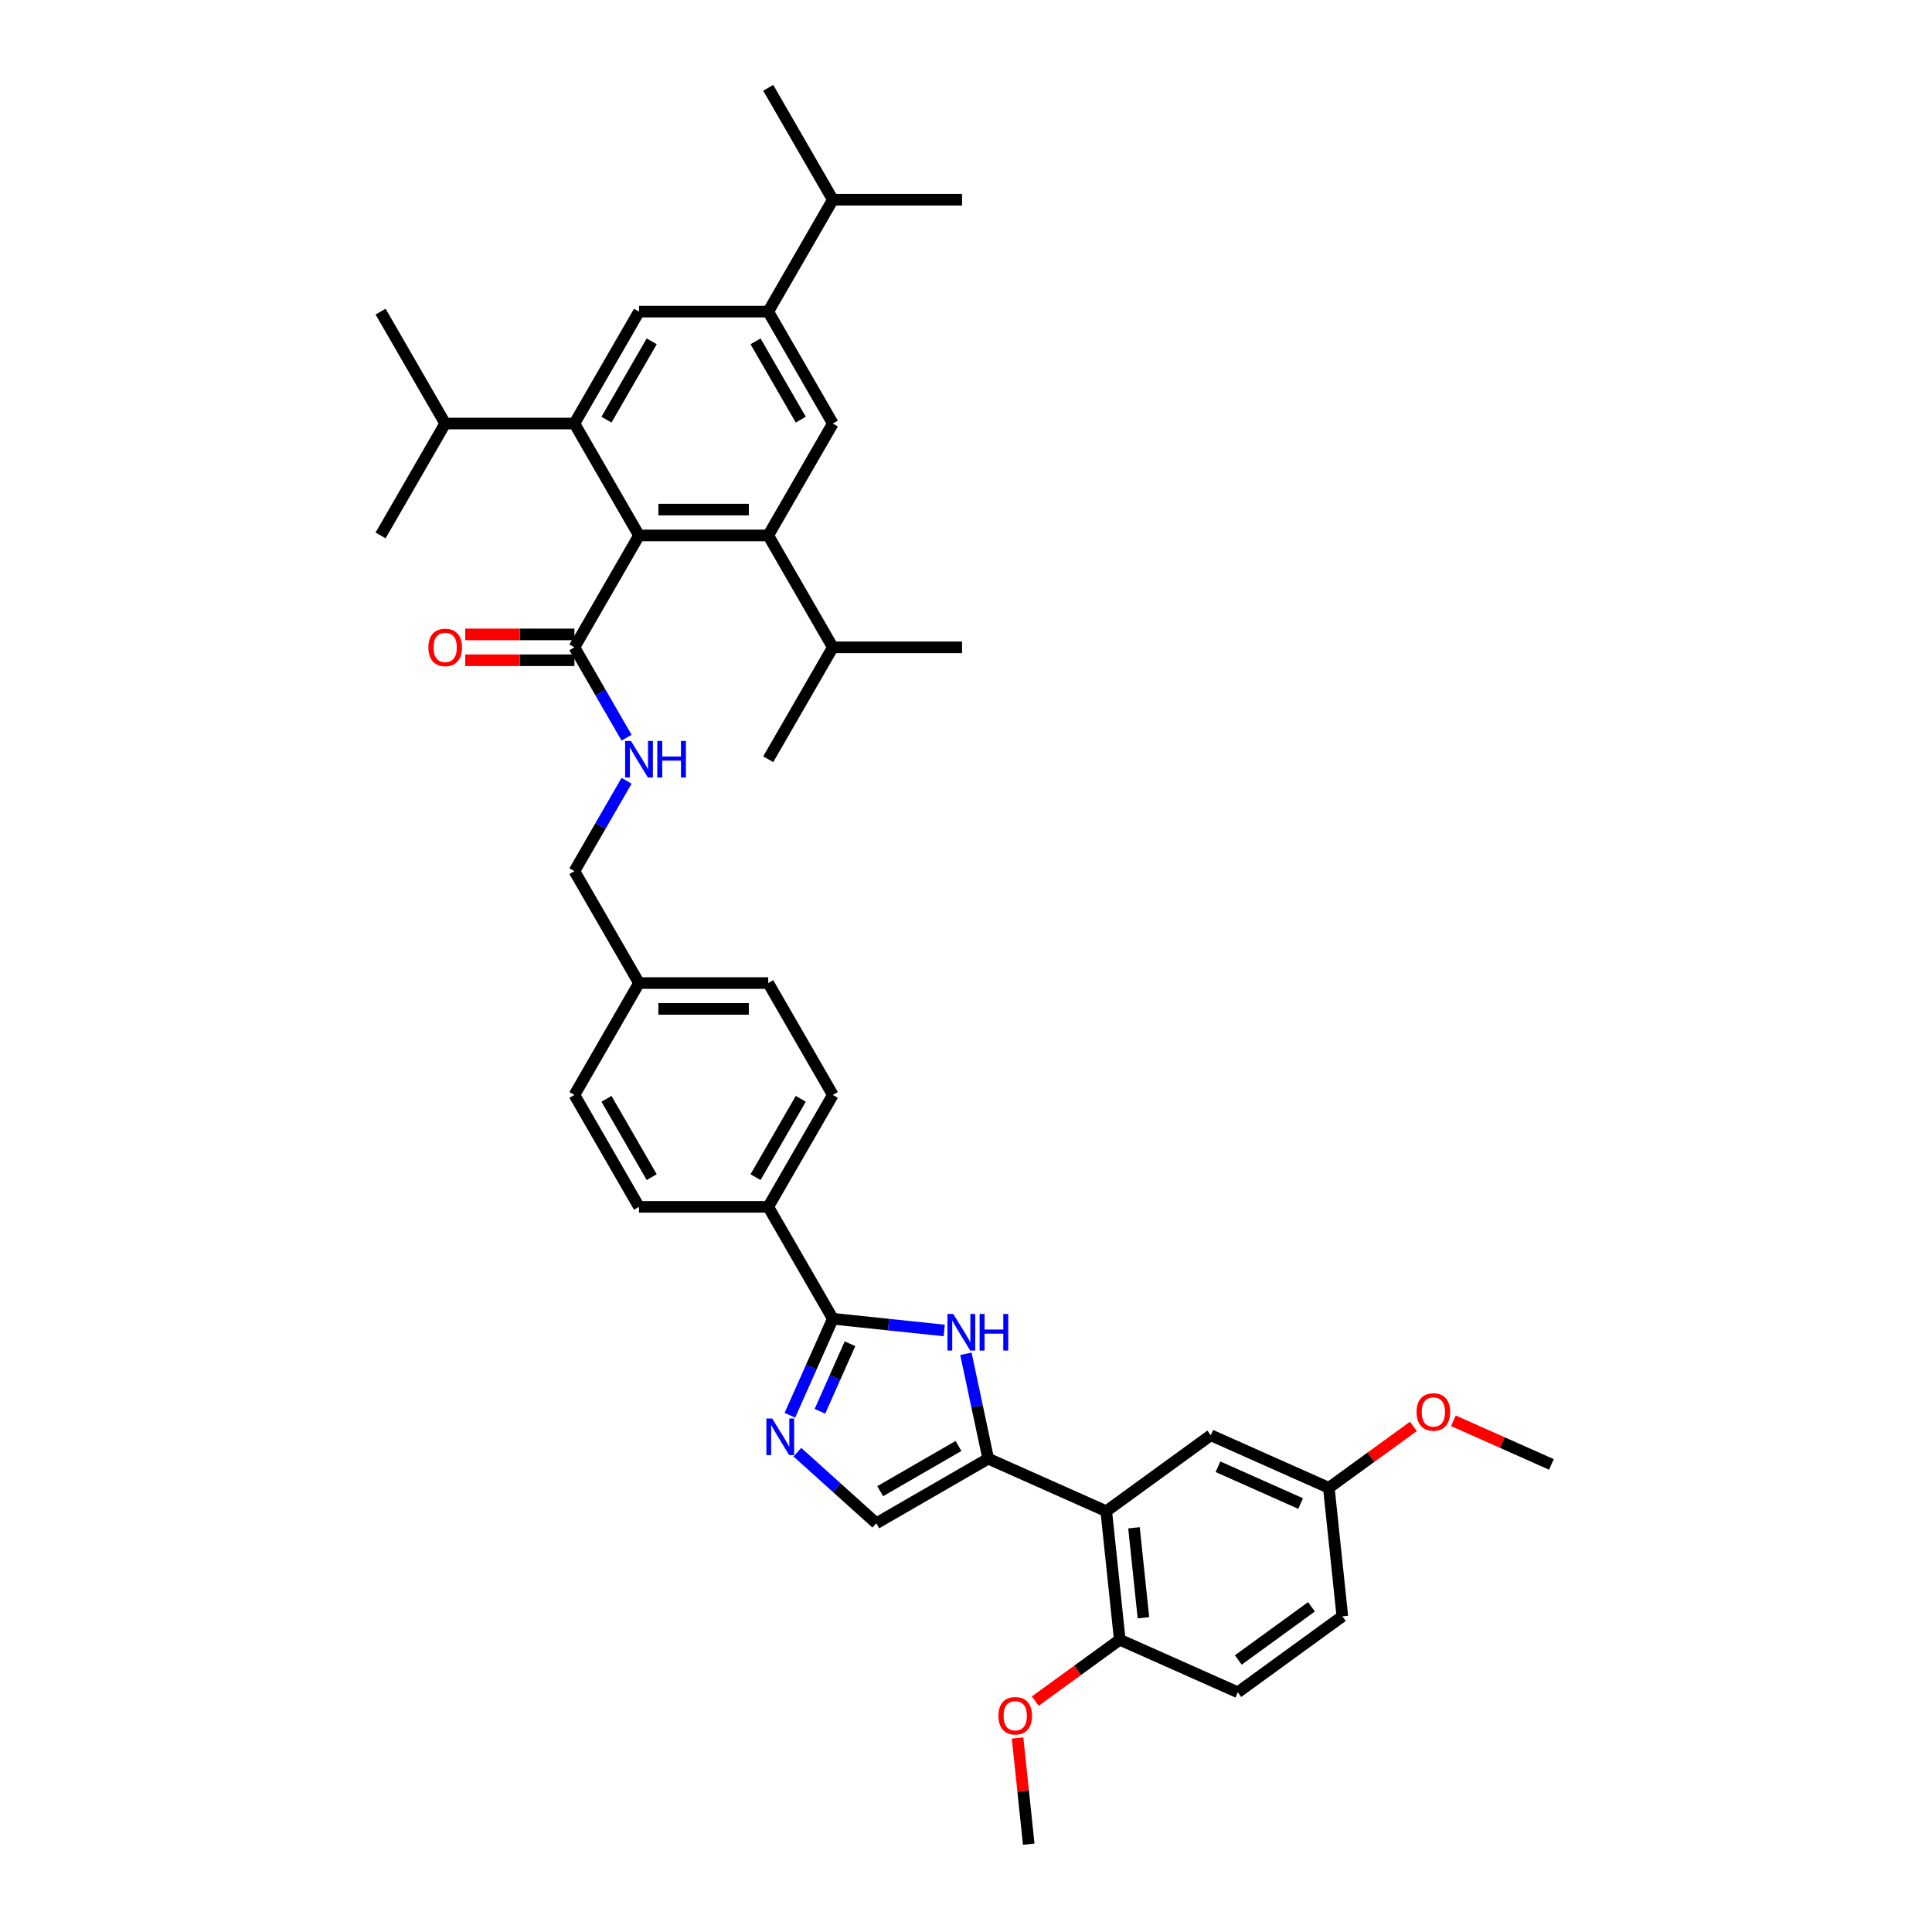 <?xml version='1.0' encoding='iso-8859-1'?>
<svg version='1.1' baseProfile='full'
              xmlns='http://www.w3.org/2000/svg'
                      xmlns:rdkit='http://www.rdkit.org/xml'
                      xmlns:xlink='http://www.w3.org/1999/xlink'
                  xml:space='preserve'
width='1000px' height='1000px' viewBox='0 0 1000 1000'>
<!-- END OF HEADER -->
<rect style='opacity:1.0;fill:#FFFFFF;stroke:none' width='1000' height='1000' x='0' y='0'> </rect>
<path class='bond-0' d='M 297.312,450.903 L 310.815,427.514' style='fill:none;fill-rule:evenodd;stroke:#000000;stroke-width:6px;stroke-linecap:butt;stroke-linejoin:miter;stroke-opacity:1' />
<path class='bond-0' d='M 310.815,427.514 L 324.319,404.125' style='fill:none;fill-rule:evenodd;stroke:#0000FF;stroke-width:6px;stroke-linecap:butt;stroke-linejoin:miter;stroke-opacity:1' />
<path class='bond-1' d='M 297.312,450.903 L 330.752,508.825' style='fill:none;fill-rule:evenodd;stroke:#000000;stroke-width:6px;stroke-linecap:butt;stroke-linejoin:miter;stroke-opacity:1' />
<path class='bond-2' d='M 324.319,381.84 L 310.815,358.45' style='fill:none;fill-rule:evenodd;stroke:#0000FF;stroke-width:6px;stroke-linecap:butt;stroke-linejoin:miter;stroke-opacity:1' />
<path class='bond-2' d='M 310.815,358.45 L 297.312,335.061' style='fill:none;fill-rule:evenodd;stroke:#000000;stroke-width:6px;stroke-linecap:butt;stroke-linejoin:miter;stroke-opacity:1' />
<path class='bond-3' d='M 297.312,328.373 L 269.054,328.373' style='fill:none;fill-rule:evenodd;stroke:#000000;stroke-width:6px;stroke-linecap:butt;stroke-linejoin:miter;stroke-opacity:1' />
<path class='bond-3' d='M 269.054,328.373 L 240.796,328.373' style='fill:none;fill-rule:evenodd;stroke:#FF0000;stroke-width:6px;stroke-linecap:butt;stroke-linejoin:miter;stroke-opacity:1' />
<path class='bond-3' d='M 297.312,341.749 L 269.054,341.749' style='fill:none;fill-rule:evenodd;stroke:#000000;stroke-width:6px;stroke-linecap:butt;stroke-linejoin:miter;stroke-opacity:1' />
<path class='bond-3' d='M 269.054,341.749 L 240.796,341.749' style='fill:none;fill-rule:evenodd;stroke:#FF0000;stroke-width:6px;stroke-linecap:butt;stroke-linejoin:miter;stroke-opacity:1' />
<path class='bond-4' d='M 297.312,335.061 L 330.752,277.14' style='fill:none;fill-rule:evenodd;stroke:#000000;stroke-width:6px;stroke-linecap:butt;stroke-linejoin:miter;stroke-opacity:1' />
<path class='bond-5' d='M 511.496,755 L 453.574,788.44' style='fill:none;fill-rule:evenodd;stroke:#000000;stroke-width:6px;stroke-linecap:butt;stroke-linejoin:miter;stroke-opacity:1' />
<path class='bond-5' d='M 496.119,748.431 L 455.575,771.84' style='fill:none;fill-rule:evenodd;stroke:#000000;stroke-width:6px;stroke-linecap:butt;stroke-linejoin:miter;stroke-opacity:1' />
<path class='bond-6' d='M 511.496,755 L 505.727,727.861' style='fill:none;fill-rule:evenodd;stroke:#000000;stroke-width:6px;stroke-linecap:butt;stroke-linejoin:miter;stroke-opacity:1' />
<path class='bond-6' d='M 505.727,727.861 L 499.959,700.722' style='fill:none;fill-rule:evenodd;stroke:#0000FF;stroke-width:6px;stroke-linecap:butt;stroke-linejoin:miter;stroke-opacity:1' />
<path class='bond-7' d='M 511.496,755 L 572.595,782.203' style='fill:none;fill-rule:evenodd;stroke:#000000;stroke-width:6px;stroke-linecap:butt;stroke-linejoin:miter;stroke-opacity:1' />
<path class='bond-8' d='M 453.574,788.44 L 433.151,770.051' style='fill:none;fill-rule:evenodd;stroke:#000000;stroke-width:6px;stroke-linecap:butt;stroke-linejoin:miter;stroke-opacity:1' />
<path class='bond-8' d='M 433.151,770.051 L 412.727,751.661' style='fill:none;fill-rule:evenodd;stroke:#0000FF;stroke-width:6px;stroke-linecap:butt;stroke-linejoin:miter;stroke-opacity:1' />
<path class='bond-9' d='M 408.833,732.545 L 419.954,707.567' style='fill:none;fill-rule:evenodd;stroke:#0000FF;stroke-width:6px;stroke-linecap:butt;stroke-linejoin:miter;stroke-opacity:1' />
<path class='bond-9' d='M 419.954,707.567 L 431.075,682.588' style='fill:none;fill-rule:evenodd;stroke:#000000;stroke-width:6px;stroke-linecap:butt;stroke-linejoin:miter;stroke-opacity:1' />
<path class='bond-9' d='M 424.389,730.492 L 432.174,713.007' style='fill:none;fill-rule:evenodd;stroke:#0000FF;stroke-width:6px;stroke-linecap:butt;stroke-linejoin:miter;stroke-opacity:1' />
<path class='bond-9' d='M 432.174,713.007 L 439.958,695.522' style='fill:none;fill-rule:evenodd;stroke:#000000;stroke-width:6px;stroke-linecap:butt;stroke-linejoin:miter;stroke-opacity:1' />
<path class='bond-10' d='M 431.075,682.588 L 459.905,685.618' style='fill:none;fill-rule:evenodd;stroke:#000000;stroke-width:6px;stroke-linecap:butt;stroke-linejoin:miter;stroke-opacity:1' />
<path class='bond-10' d='M 459.905,685.618 L 488.735,688.649' style='fill:none;fill-rule:evenodd;stroke:#0000FF;stroke-width:6px;stroke-linecap:butt;stroke-linejoin:miter;stroke-opacity:1' />
<path class='bond-11' d='M 431.075,682.588 L 397.634,624.667' style='fill:none;fill-rule:evenodd;stroke:#000000;stroke-width:6px;stroke-linecap:butt;stroke-linejoin:miter;stroke-opacity:1' />
<path class='bond-12' d='M 572.595,782.203 L 579.586,848.718' style='fill:none;fill-rule:evenodd;stroke:#000000;stroke-width:6px;stroke-linecap:butt;stroke-linejoin:miter;stroke-opacity:1' />
<path class='bond-12' d='M 586.947,790.782 L 591.841,837.343' style='fill:none;fill-rule:evenodd;stroke:#000000;stroke-width:6px;stroke-linecap:butt;stroke-linejoin:miter;stroke-opacity:1' />
<path class='bond-13' d='M 572.595,782.203 L 626.704,742.891' style='fill:none;fill-rule:evenodd;stroke:#000000;stroke-width:6px;stroke-linecap:butt;stroke-linejoin:miter;stroke-opacity:1' />
<path class='bond-14' d='M 397.634,624.667 L 431.075,566.746' style='fill:none;fill-rule:evenodd;stroke:#000000;stroke-width:6px;stroke-linecap:butt;stroke-linejoin:miter;stroke-opacity:1' />
<path class='bond-14' d='M 391.066,609.291 L 414.475,568.746' style='fill:none;fill-rule:evenodd;stroke:#000000;stroke-width:6px;stroke-linecap:butt;stroke-linejoin:miter;stroke-opacity:1' />
<path class='bond-15' d='M 397.634,624.667 L 330.752,624.667' style='fill:none;fill-rule:evenodd;stroke:#000000;stroke-width:6px;stroke-linecap:butt;stroke-linejoin:miter;stroke-opacity:1' />
<path class='bond-16' d='M 431.075,566.746 L 397.634,508.825' style='fill:none;fill-rule:evenodd;stroke:#000000;stroke-width:6px;stroke-linecap:butt;stroke-linejoin:miter;stroke-opacity:1' />
<path class='bond-17' d='M 397.634,508.825 L 330.752,508.825' style='fill:none;fill-rule:evenodd;stroke:#000000;stroke-width:6px;stroke-linecap:butt;stroke-linejoin:miter;stroke-opacity:1' />
<path class='bond-17' d='M 387.602,522.201 L 340.785,522.201' style='fill:none;fill-rule:evenodd;stroke:#000000;stroke-width:6px;stroke-linecap:butt;stroke-linejoin:miter;stroke-opacity:1' />
<path class='bond-18' d='M 330.752,508.825 L 297.312,566.746' style='fill:none;fill-rule:evenodd;stroke:#000000;stroke-width:6px;stroke-linecap:butt;stroke-linejoin:miter;stroke-opacity:1' />
<path class='bond-19' d='M 297.312,566.746 L 330.752,624.667' style='fill:none;fill-rule:evenodd;stroke:#000000;stroke-width:6px;stroke-linecap:butt;stroke-linejoin:miter;stroke-opacity:1' />
<path class='bond-19' d='M 313.912,568.746 L 337.321,609.291' style='fill:none;fill-rule:evenodd;stroke:#000000;stroke-width:6px;stroke-linecap:butt;stroke-linejoin:miter;stroke-opacity:1' />
<path class='bond-20' d='M 579.586,848.718 L 640.686,875.921' style='fill:none;fill-rule:evenodd;stroke:#000000;stroke-width:6px;stroke-linecap:butt;stroke-linejoin:miter;stroke-opacity:1' />
<path class='bond-21' d='M 579.586,848.718 L 557.715,864.608' style='fill:none;fill-rule:evenodd;stroke:#000000;stroke-width:6px;stroke-linecap:butt;stroke-linejoin:miter;stroke-opacity:1' />
<path class='bond-21' d='M 557.715,864.608 L 535.844,880.498' style='fill:none;fill-rule:evenodd;stroke:#FF0000;stroke-width:6px;stroke-linecap:butt;stroke-linejoin:miter;stroke-opacity:1' />
<path class='bond-22' d='M 640.686,875.921 L 694.794,836.609' style='fill:none;fill-rule:evenodd;stroke:#000000;stroke-width:6px;stroke-linecap:butt;stroke-linejoin:miter;stroke-opacity:1' />
<path class='bond-22' d='M 640.94,859.203 L 678.815,831.684' style='fill:none;fill-rule:evenodd;stroke:#000000;stroke-width:6px;stroke-linecap:butt;stroke-linejoin:miter;stroke-opacity:1' />
<path class='bond-23' d='M 694.794,836.609 L 687.803,770.094' style='fill:none;fill-rule:evenodd;stroke:#000000;stroke-width:6px;stroke-linecap:butt;stroke-linejoin:miter;stroke-opacity:1' />
<path class='bond-24' d='M 687.803,770.094 L 626.704,742.891' style='fill:none;fill-rule:evenodd;stroke:#000000;stroke-width:6px;stroke-linecap:butt;stroke-linejoin:miter;stroke-opacity:1' />
<path class='bond-24' d='M 673.198,778.233 L 630.428,759.191' style='fill:none;fill-rule:evenodd;stroke:#000000;stroke-width:6px;stroke-linecap:butt;stroke-linejoin:miter;stroke-opacity:1' />
<path class='bond-25' d='M 687.803,770.094 L 709.674,754.204' style='fill:none;fill-rule:evenodd;stroke:#000000;stroke-width:6px;stroke-linecap:butt;stroke-linejoin:miter;stroke-opacity:1' />
<path class='bond-25' d='M 709.674,754.204 L 731.545,738.314' style='fill:none;fill-rule:evenodd;stroke:#FF0000;stroke-width:6px;stroke-linecap:butt;stroke-linejoin:miter;stroke-opacity:1' />
<path class='bond-26' d='M 526.691,899.574 L 529.58,927.06' style='fill:none;fill-rule:evenodd;stroke:#FF0000;stroke-width:6px;stroke-linecap:butt;stroke-linejoin:miter;stroke-opacity:1' />
<path class='bond-26' d='M 529.58,927.06 L 532.469,954.545' style='fill:none;fill-rule:evenodd;stroke:#000000;stroke-width:6px;stroke-linecap:butt;stroke-linejoin:miter;stroke-opacity:1' />
<path class='bond-27' d='M 752.278,735.397 L 777.645,746.691' style='fill:none;fill-rule:evenodd;stroke:#FF0000;stroke-width:6px;stroke-linecap:butt;stroke-linejoin:miter;stroke-opacity:1' />
<path class='bond-27' d='M 777.645,746.691 L 803.011,757.985' style='fill:none;fill-rule:evenodd;stroke:#000000;stroke-width:6px;stroke-linecap:butt;stroke-linejoin:miter;stroke-opacity:1' />
<path class='bond-28' d='M 330.752,277.14 L 397.634,277.14' style='fill:none;fill-rule:evenodd;stroke:#000000;stroke-width:6px;stroke-linecap:butt;stroke-linejoin:miter;stroke-opacity:1' />
<path class='bond-28' d='M 340.785,263.763 L 387.602,263.763' style='fill:none;fill-rule:evenodd;stroke:#000000;stroke-width:6px;stroke-linecap:butt;stroke-linejoin:miter;stroke-opacity:1' />
<path class='bond-29' d='M 330.752,277.14 L 297.312,219.218' style='fill:none;fill-rule:evenodd;stroke:#000000;stroke-width:6px;stroke-linecap:butt;stroke-linejoin:miter;stroke-opacity:1' />
<path class='bond-30' d='M 397.634,277.14 L 431.075,219.218' style='fill:none;fill-rule:evenodd;stroke:#000000;stroke-width:6px;stroke-linecap:butt;stroke-linejoin:miter;stroke-opacity:1' />
<path class='bond-31' d='M 397.634,277.14 L 431.075,335.061' style='fill:none;fill-rule:evenodd;stroke:#000000;stroke-width:6px;stroke-linecap:butt;stroke-linejoin:miter;stroke-opacity:1' />
<path class='bond-32' d='M 297.312,219.218 L 330.752,161.297' style='fill:none;fill-rule:evenodd;stroke:#000000;stroke-width:6px;stroke-linecap:butt;stroke-linejoin:miter;stroke-opacity:1' />
<path class='bond-32' d='M 313.912,217.218 L 337.321,176.673' style='fill:none;fill-rule:evenodd;stroke:#000000;stroke-width:6px;stroke-linecap:butt;stroke-linejoin:miter;stroke-opacity:1' />
<path class='bond-33' d='M 297.312,219.218 L 230.43,219.218' style='fill:none;fill-rule:evenodd;stroke:#000000;stroke-width:6px;stroke-linecap:butt;stroke-linejoin:miter;stroke-opacity:1' />
<path class='bond-34' d='M 431.075,219.218 L 397.634,161.297' style='fill:none;fill-rule:evenodd;stroke:#000000;stroke-width:6px;stroke-linecap:butt;stroke-linejoin:miter;stroke-opacity:1' />
<path class='bond-34' d='M 414.475,217.218 L 391.066,176.673' style='fill:none;fill-rule:evenodd;stroke:#000000;stroke-width:6px;stroke-linecap:butt;stroke-linejoin:miter;stroke-opacity:1' />
<path class='bond-35' d='M 431.075,335.061 L 497.957,335.061' style='fill:none;fill-rule:evenodd;stroke:#000000;stroke-width:6px;stroke-linecap:butt;stroke-linejoin:miter;stroke-opacity:1' />
<path class='bond-36' d='M 431.075,335.061 L 397.634,392.982' style='fill:none;fill-rule:evenodd;stroke:#000000;stroke-width:6px;stroke-linecap:butt;stroke-linejoin:miter;stroke-opacity:1' />
<path class='bond-37' d='M 330.752,161.297 L 397.634,161.297' style='fill:none;fill-rule:evenodd;stroke:#000000;stroke-width:6px;stroke-linecap:butt;stroke-linejoin:miter;stroke-opacity:1' />
<path class='bond-38' d='M 230.43,219.218 L 196.989,161.297' style='fill:none;fill-rule:evenodd;stroke:#000000;stroke-width:6px;stroke-linecap:butt;stroke-linejoin:miter;stroke-opacity:1' />
<path class='bond-39' d='M 230.43,219.218 L 196.989,277.14' style='fill:none;fill-rule:evenodd;stroke:#000000;stroke-width:6px;stroke-linecap:butt;stroke-linejoin:miter;stroke-opacity:1' />
<path class='bond-40' d='M 397.634,161.297 L 431.075,103.376' style='fill:none;fill-rule:evenodd;stroke:#000000;stroke-width:6px;stroke-linecap:butt;stroke-linejoin:miter;stroke-opacity:1' />
<path class='bond-41' d='M 431.075,103.376 L 497.957,103.376' style='fill:none;fill-rule:evenodd;stroke:#000000;stroke-width:6px;stroke-linecap:butt;stroke-linejoin:miter;stroke-opacity:1' />
<path class='bond-42' d='M 431.075,103.376 L 397.634,45.455' style='fill:none;fill-rule:evenodd;stroke:#000000;stroke-width:6px;stroke-linecap:butt;stroke-linejoin:miter;stroke-opacity:1' />
<path  class='atom-1' d='M 326.566 383.512
L 332.772 393.544
Q 333.388 394.534, 334.377 396.326
Q 335.367 398.119, 335.421 398.226
L 335.421 383.512
L 337.935 383.512
L 337.935 402.452
L 335.34 402.452
L 328.679 391.484
Q 327.903 390.2, 327.074 388.728
Q 326.271 387.257, 326.031 386.802
L 326.031 402.452
L 323.569 402.452
L 323.569 383.512
L 326.566 383.512
' fill='#0000FF'/>
<path  class='atom-1' d='M 340.209 383.512
L 342.778 383.512
L 342.778 391.564
L 352.462 391.564
L 352.462 383.512
L 355.03 383.512
L 355.03 402.452
L 352.462 402.452
L 352.462 393.704
L 342.778 393.704
L 342.778 402.452
L 340.209 402.452
L 340.209 383.512
' fill='#0000FF'/>
<path  class='atom-3' d='M 221.735 335.114
Q 221.735 330.566, 223.982 328.025
Q 226.23 325.483, 230.43 325.483
Q 234.63 325.483, 236.877 328.025
Q 239.124 330.566, 239.124 335.114
Q 239.124 339.716, 236.85 342.338
Q 234.577 344.933, 230.43 344.933
Q 226.256 344.933, 223.982 342.338
Q 221.735 339.743, 221.735 335.114
M 230.43 342.792
Q 233.319 342.792, 234.871 340.866
Q 236.449 338.913, 236.449 335.114
Q 236.449 331.396, 234.871 329.523
Q 233.319 327.624, 230.43 327.624
Q 227.541 327.624, 225.962 329.496
Q 224.41 331.369, 224.41 335.114
Q 224.41 338.94, 225.962 340.866
Q 227.541 342.792, 230.43 342.792
' fill='#FF0000'/>
<path  class='atom-6' d='M 399.685 734.217
L 405.892 744.25
Q 406.507 745.239, 407.497 747.032
Q 408.487 748.824, 408.54 748.931
L 408.54 734.217
L 411.055 734.217
L 411.055 753.158
L 408.46 753.158
L 401.798 742.19
Q 401.023 740.905, 400.193 739.434
Q 399.391 737.963, 399.15 737.508
L 399.15 753.158
L 396.689 753.158
L 396.689 734.217
L 399.685 734.217
' fill='#0000FF'/>
<path  class='atom-8' d='M 493.403 680.109
L 499.61 690.141
Q 500.225 691.131, 501.215 692.923
Q 502.205 694.716, 502.259 694.823
L 502.259 680.109
L 504.773 680.109
L 504.773 699.05
L 502.178 699.05
L 495.517 688.081
Q 494.741 686.797, 493.912 685.326
Q 493.109 683.854, 492.868 683.399
L 492.868 699.05
L 490.407 699.05
L 490.407 680.109
L 493.403 680.109
' fill='#0000FF'/>
<path  class='atom-8' d='M 507.047 680.109
L 509.616 680.109
L 509.616 688.161
L 519.3 688.161
L 519.3 680.109
L 521.868 680.109
L 521.868 699.05
L 519.3 699.05
L 519.3 690.302
L 509.616 690.302
L 509.616 699.05
L 507.047 699.05
L 507.047 680.109
' fill='#0000FF'/>
<path  class='atom-21' d='M 516.783 888.084
Q 516.783 883.536, 519.03 880.994
Q 521.278 878.453, 525.478 878.453
Q 529.678 878.453, 531.925 880.994
Q 534.172 883.536, 534.172 888.084
Q 534.172 892.685, 531.898 895.307
Q 529.624 897.902, 525.478 897.902
Q 521.304 897.902, 519.03 895.307
Q 516.783 892.712, 516.783 888.084
M 525.478 895.762
Q 528.367 895.762, 529.919 893.835
Q 531.497 891.883, 531.497 888.084
Q 531.497 884.365, 529.919 882.492
Q 528.367 880.593, 525.478 880.593
Q 522.589 880.593, 521.01 882.466
Q 519.458 884.338, 519.458 888.084
Q 519.458 891.909, 521.01 893.835
Q 522.589 895.762, 525.478 895.762
' fill='#FF0000'/>
<path  class='atom-23' d='M 733.217 730.835
Q 733.217 726.287, 735.464 723.746
Q 737.711 721.204, 741.912 721.204
Q 746.112 721.204, 748.359 723.746
Q 750.606 726.287, 750.606 730.835
Q 750.606 735.437, 748.332 738.059
Q 746.058 740.654, 741.912 740.654
Q 737.738 740.654, 735.464 738.059
Q 733.217 735.464, 733.217 730.835
M 741.912 738.513
Q 744.801 738.513, 746.352 736.587
Q 747.931 734.634, 747.931 730.835
Q 747.931 727.117, 746.352 725.244
Q 744.801 723.345, 741.912 723.345
Q 739.022 723.345, 737.444 725.217
Q 735.892 727.09, 735.892 730.835
Q 735.892 734.661, 737.444 736.587
Q 739.022 738.513, 741.912 738.513
' fill='#FF0000'/>
</svg>
